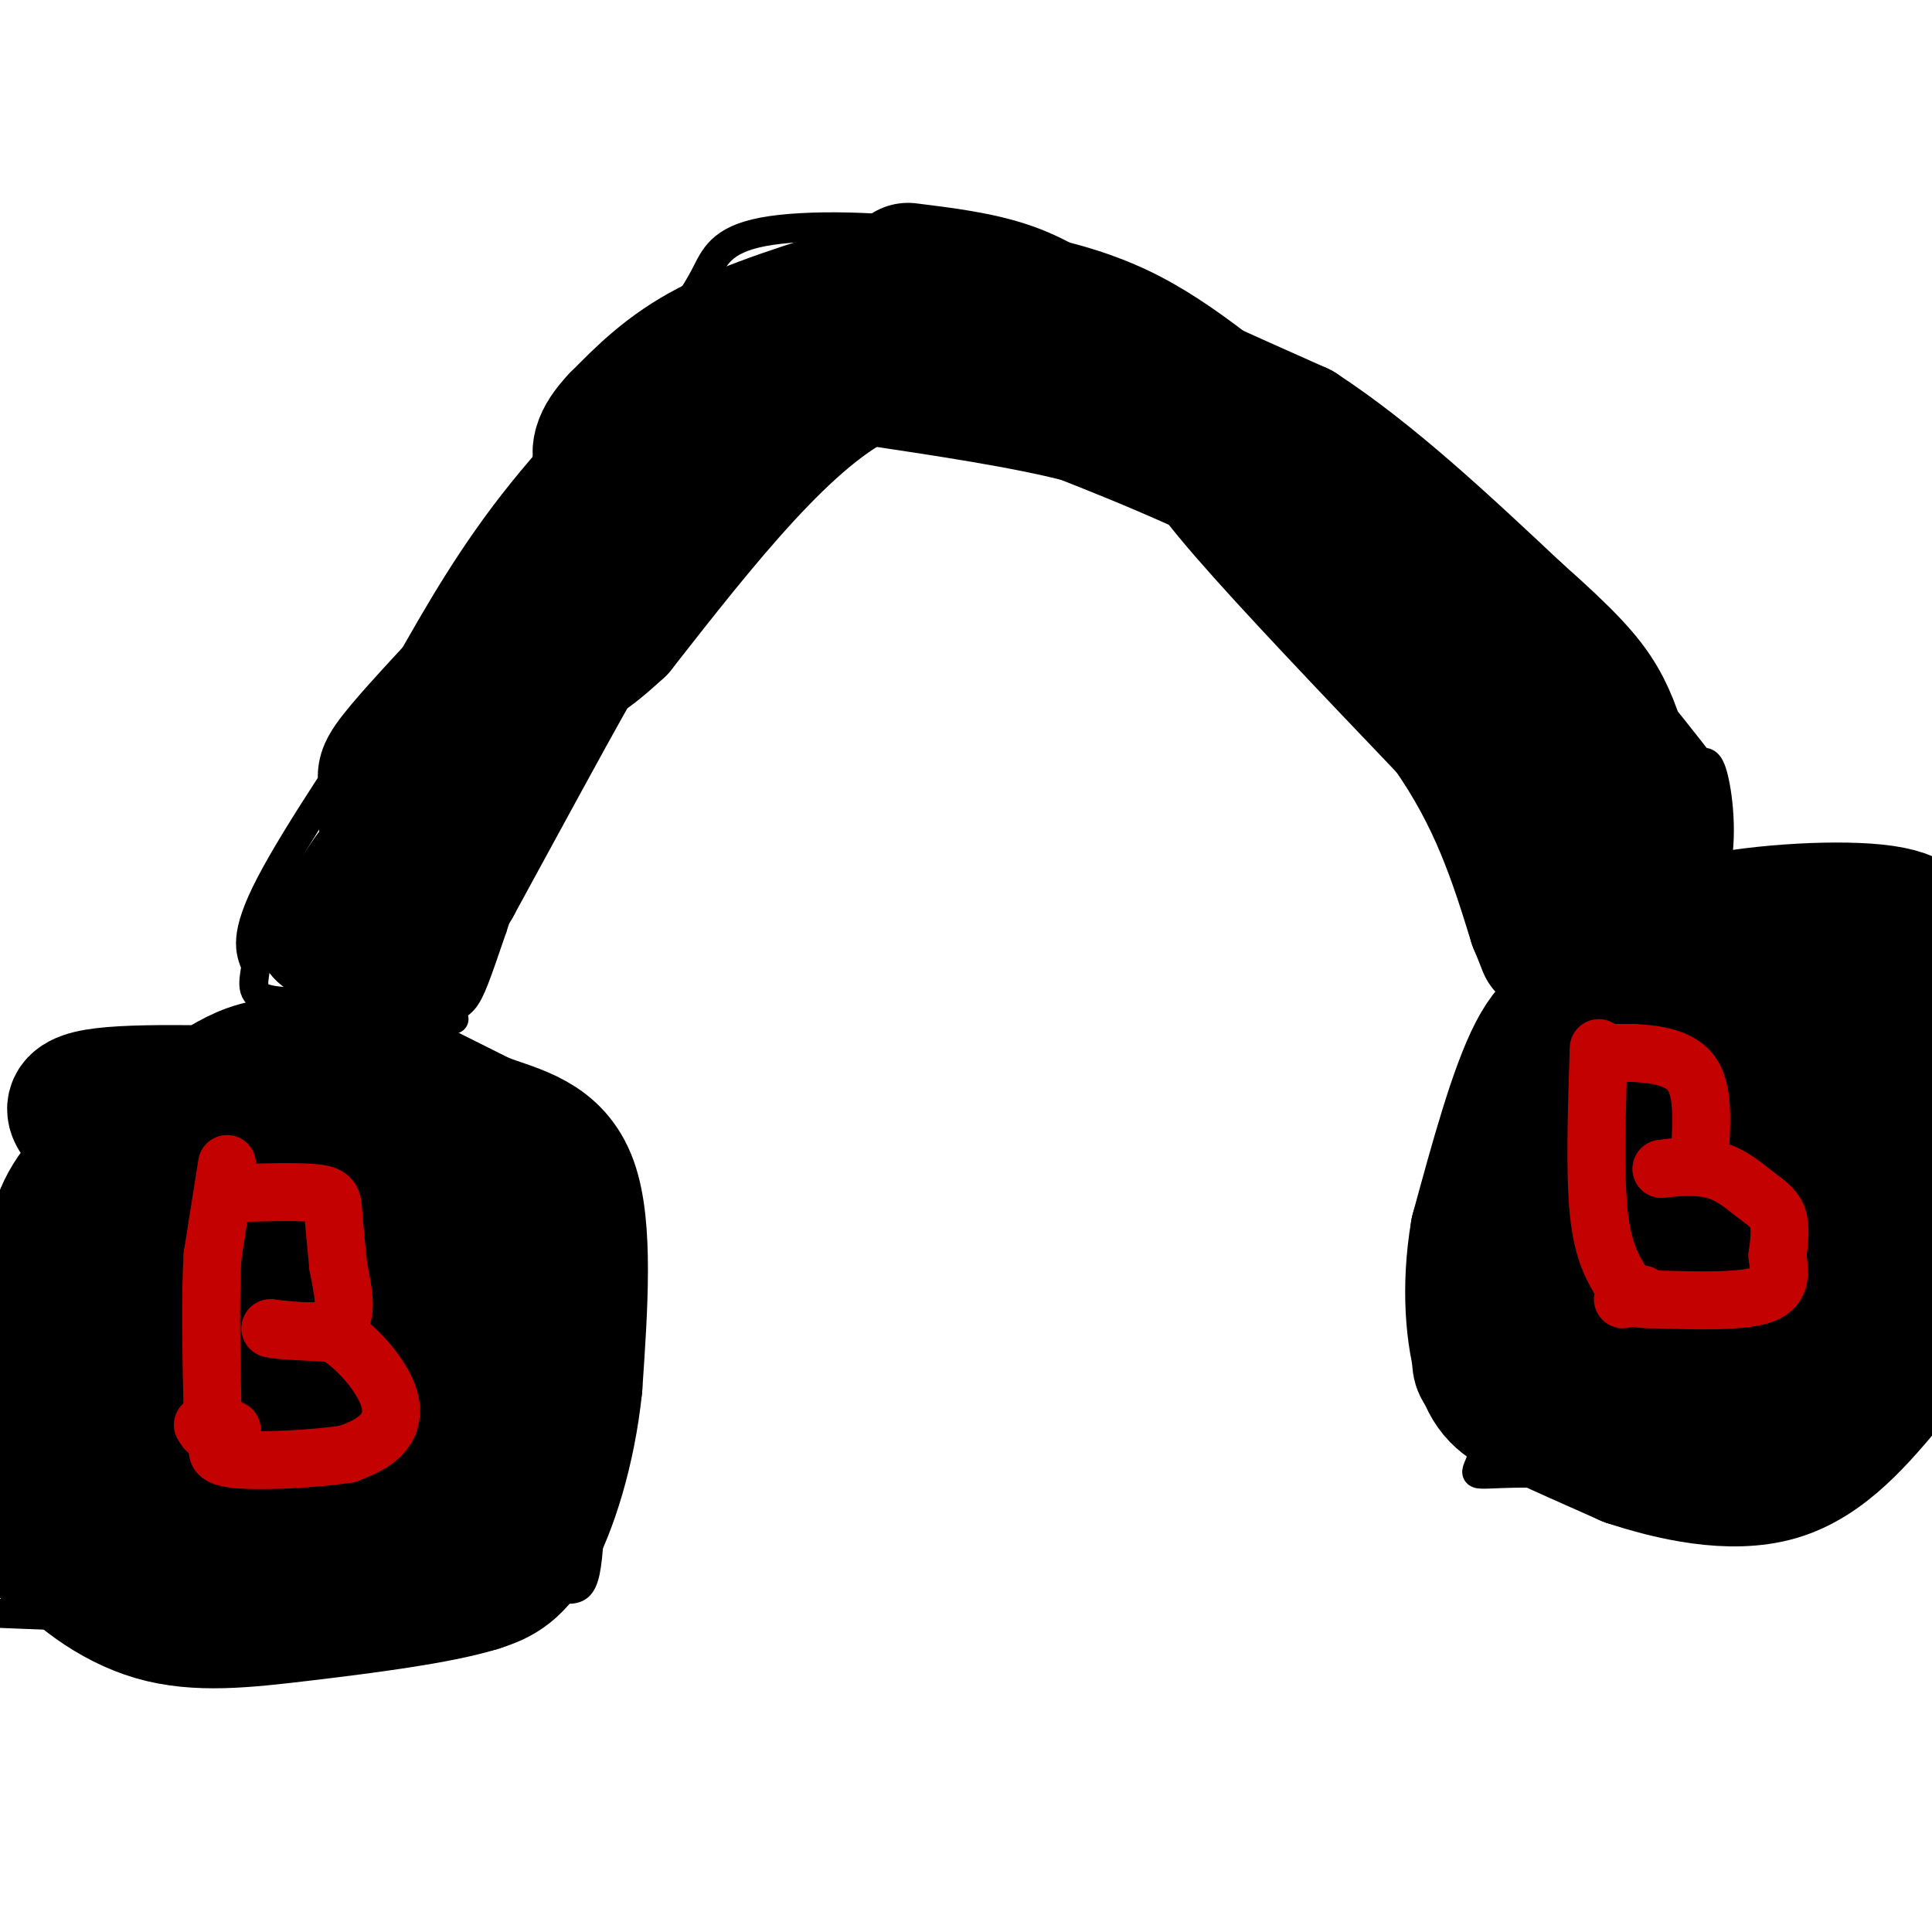 <svg viewBox='0 0 400 400' version='1.1' xmlns='http://www.w3.org/2000/svg' xmlns:xlink='http://www.w3.org/1999/xlink'><g fill='none' stroke='rgb(0,0,0)' stroke-width='6' stroke-linecap='round' stroke-linejoin='round'><path d='M194,69c-12.417,5.917 -24.833,11.833 -35,20c-10.167,8.167 -18.083,18.583 -26,29'/><path d='M133,118c-6.933,9.222 -11.267,17.778 -16,30c-4.733,12.222 -9.867,28.111 -15,44'/><path d='M102,192c-3.444,10.089 -4.556,13.311 -6,15c-1.444,1.689 -3.222,1.844 -5,2'/><path d='M192,71c0.000,0.000 34.000,12.000 34,12'/><path d='M226,83c15.111,8.089 35.889,22.311 49,34c13.111,11.689 18.556,20.844 24,30'/><path d='M299,147c7.333,12.500 13.667,28.750 20,45'/><path d='M319,192c5.911,9.844 10.689,11.956 14,12c3.311,0.044 5.156,-1.978 7,-4'/><path d='M340,200c4.155,-2.976 11.042,-8.417 14,-16c2.958,-7.583 1.988,-17.310 1,-22c-0.988,-4.690 -1.994,-4.345 -3,-4'/><path d='M352,158c-6.022,-7.733 -19.578,-25.067 -33,-38c-13.422,-12.933 -26.711,-21.467 -40,-30'/><path d='M279,90c-13.289,-10.844 -26.511,-22.956 -40,-30c-13.489,-7.044 -27.244,-9.022 -41,-11'/><path d='M198,49c-14.762,-2.333 -31.167,-2.667 -40,-1c-8.833,1.667 -10.095,5.333 -12,9c-1.905,3.667 -4.452,7.333 -7,11'/><path d='M139,68c-6.911,7.622 -20.689,21.178 -31,34c-10.311,12.822 -17.156,24.911 -24,37'/><path d='M84,139c-9.822,14.778 -22.378,33.222 -28,44c-5.622,10.778 -4.311,13.889 -3,17'/><path d='M53,200c-0.733,4.200 -1.067,6.200 3,7c4.067,0.800 12.533,0.400 21,0'/><path d='M77,207c5.167,0.000 7.583,0.000 10,0'/><path d='M94,211c-14.778,-1.000 -29.556,-2.000 -40,0c-10.444,2.000 -16.556,7.000 -20,12c-3.444,5.000 -4.222,10.000 -5,15'/><path d='M29,238c-6.500,16.667 -20.250,50.833 -34,85'/><path d='M-1,334c35.417,1.417 70.833,2.833 90,2c19.167,-0.833 22.083,-3.917 25,-7'/><path d='M114,329c5.628,-0.298 7.199,2.456 8,-11c0.801,-13.456 0.831,-43.123 0,-57c-0.831,-13.877 -2.523,-11.965 -5,-12c-2.477,-0.035 -5.738,-2.018 -9,-4'/><path d='M108,245c-5.500,-6.167 -14.750,-19.583 -24,-33'/><path d='M84,212c-4.500,-5.667 -3.750,-3.333 -3,-1'/><path d='M337,206c-2.405,0.589 -4.810,1.179 -5,3c-0.190,1.821 1.833,4.875 -2,14c-3.833,9.125 -13.524,24.321 -18,34c-4.476,9.679 -3.738,13.839 -3,18'/><path d='M309,275c-0.607,8.452 -0.625,20.583 -2,26c-1.375,5.417 -4.107,4.119 8,4c12.107,-0.119 39.054,0.940 66,2'/><path d='M381,307c14.167,-11.167 16.583,-40.083 19,-69'/><path d='M397,209c-6.250,-6.750 -12.500,-13.500 -19,-18c-6.500,-4.500 -13.250,-6.750 -20,-9'/><path d='M358,182c-3.333,-1.500 -1.667,-0.750 0,0'/><path d='M396,205c0.000,0.000 4.000,11.000 4,11'/><path d='M397,230c0.000,0.000 -7.000,0.000 -7,0'/></g>
<g fill='none' stroke='rgb(0,0,0)' stroke-width='28' stroke-linecap='round' stroke-linejoin='round'><path d='M78,181c0.000,0.000 -1.000,0.000 -1,0'/><path d='M77,181c-1.167,1.500 -3.583,5.250 -6,9'/><path d='M71,190c-1.667,2.000 -2.833,2.500 -4,3'/><path d='M67,193c1.167,0.667 6.083,0.833 11,1'/><path d='M78,194c3.000,0.644 5.000,1.756 6,-1c1.000,-2.756 1.000,-9.378 1,-16'/><path d='M85,177c-0.111,-4.133 -0.889,-6.467 1,-10c1.889,-3.533 6.444,-8.267 11,-13'/><path d='M97,154c2.500,-4.167 3.250,-8.083 4,-12'/><path d='M101,142c0.000,0.000 -3.000,14.000 -3,14'/><path d='M98,156c-1.833,5.667 -4.917,12.833 -8,20'/><path d='M90,176c-3.244,4.178 -7.356,4.622 -9,2c-1.644,-2.622 -0.822,-8.311 0,-14'/><path d='M81,164c-0.667,-2.756 -2.333,-2.644 0,-6c2.333,-3.356 8.667,-10.178 15,-17'/><path d='M96,141c4.000,-4.833 6.500,-8.417 9,-12'/><path d='M105,129c3.844,-3.200 8.956,-5.200 11,-7c2.044,-1.800 1.022,-3.400 0,-5'/><path d='M116,117c0.500,-1.833 1.750,-3.917 3,-6'/><path d='M180,60c-12.167,3.750 -24.333,7.500 -33,12c-8.667,4.500 -13.833,9.750 -19,15'/><path d='M128,87c-3.978,4.156 -4.422,7.044 -3,9c1.422,1.956 4.711,2.978 8,4'/><path d='M133,100c2.711,0.311 5.489,-0.911 8,-4c2.511,-3.089 4.756,-8.044 7,-13'/><path d='M188,56c7.417,0.917 14.833,1.833 21,4c6.167,2.167 11.083,5.583 16,9'/><path d='M225,69c10.000,4.833 27.000,12.417 44,20'/><path d='M269,89c14.833,9.667 29.917,23.833 45,38'/><path d='M314,127c10.556,9.333 14.444,13.667 17,18c2.556,4.333 3.778,8.667 5,13'/><path d='M336,158c1.500,3.000 2.750,4.000 4,5'/><path d='M340,163c0.933,2.156 1.267,5.044 0,9c-1.267,3.956 -4.133,8.978 -7,14'/><path d='M333,186c-1.711,4.489 -2.489,8.711 -5,3c-2.511,-5.711 -6.756,-21.356 -11,-37'/><path d='M317,152c-7.500,-11.500 -20.750,-21.750 -34,-32'/><path d='M283,120c-11.156,-11.867 -22.044,-25.533 -28,-31c-5.956,-5.467 -6.978,-2.733 -8,0'/><path d='M247,89c-0.667,1.778 1.667,6.222 11,17c9.333,10.778 25.667,27.889 42,45'/><path d='M300,151c10.000,14.167 14.000,27.083 18,40'/><path d='M318,191c3.119,7.405 1.917,5.917 2,2c0.083,-3.917 1.452,-10.262 0,-17c-1.452,-6.738 -5.726,-13.869 -10,-21'/><path d='M310,155c-6.429,-10.714 -17.500,-27.000 -29,-38c-11.500,-11.000 -23.429,-16.714 -33,-21c-9.571,-4.286 -16.786,-7.143 -24,-10'/><path d='M224,86c-11.500,-3.000 -28.250,-5.500 -45,-8'/><path d='M179,78c-16.000,7.333 -33.500,29.667 -51,52'/><path d='M128,130c-9.356,8.667 -7.244,4.333 -11,11c-3.756,6.667 -13.378,24.333 -23,42'/><path d='M94,183c-6.667,11.333 -11.833,18.667 -17,26'/><path d='M77,209c-3.333,5.333 -3.167,5.667 -3,6'/><path d='M67,227c-19.583,-0.667 -39.167,-1.333 -47,0c-7.833,1.333 -3.917,4.667 0,8'/><path d='M20,235c0.711,9.067 2.489,27.733 2,39c-0.489,11.267 -3.244,15.133 -6,19'/><path d='M16,293c-4.356,9.311 -12.244,23.089 -5,29c7.244,5.911 29.622,3.956 52,2'/><path d='M63,324c10.191,0.699 9.670,1.445 13,1c3.330,-0.445 10.512,-2.081 17,-6c6.488,-3.919 12.282,-10.120 15,-15c2.718,-4.880 2.359,-8.440 2,-12'/><path d='M110,292c0.702,-2.892 1.458,-4.124 0,-11c-1.458,-6.876 -5.131,-19.398 -11,-30c-5.869,-10.602 -13.934,-19.285 -19,-24c-5.066,-4.715 -7.133,-5.462 -11,-6c-3.867,-0.538 -9.533,-0.868 -14,0c-4.467,0.868 -7.733,2.934 -11,5'/><path d='M44,226c-6.614,3.612 -17.649,10.144 -24,16c-6.351,5.856 -8.018,11.038 -9,17c-0.982,5.962 -1.281,12.703 3,17c4.281,4.297 13.140,6.148 22,8'/><path d='M36,284c8.702,2.048 19.456,3.168 27,5c7.544,1.832 11.878,4.378 16,-2c4.122,-6.378 8.033,-21.679 3,-32c-5.033,-10.321 -19.009,-15.663 -25,-16c-5.991,-0.337 -3.995,4.332 -2,9'/><path d='M55,248c-1.867,1.178 -5.533,-0.378 0,7c5.533,7.378 20.267,23.689 35,40'/><path d='M90,295c0.324,6.115 -16.367,1.402 -30,2c-13.633,0.598 -24.209,6.507 -30,9c-5.791,2.493 -6.797,1.569 -8,0c-1.203,-1.569 -2.601,-3.785 -4,-6'/><path d='M18,300c-0.845,-10.524 -0.958,-33.833 2,-44c2.958,-10.167 8.988,-7.190 12,-1c3.012,6.190 3.006,15.595 3,25'/><path d='M35,280c1.044,6.436 2.154,10.027 0,11c-2.154,0.973 -7.572,-0.673 4,4c11.572,4.673 40.133,15.665 51,12c10.867,-3.665 4.041,-21.987 0,-31c-4.041,-9.013 -5.297,-8.718 -9,-9c-3.703,-0.282 -9.851,-1.141 -16,-2'/><path d='M65,265c-11.714,-4.190 -33.000,-13.667 -40,-14c-7.000,-0.333 0.286,8.476 5,14c4.714,5.524 6.857,7.762 9,10'/><path d='M330,209c-4.000,0.667 -8.000,1.333 -12,9c-4.000,7.667 -8.000,22.333 -12,37'/><path d='M306,255c-1.988,11.571 -0.958,22.000 1,28c1.958,6.000 4.845,7.571 10,10c5.155,2.429 12.577,5.714 20,9'/><path d='M337,302c8.933,2.956 21.267,5.844 31,3c9.733,-2.844 16.867,-11.422 24,-20'/><path d='M392,285c4.000,-3.667 2.000,-2.833 0,-2'/><path d='M333,201c0.000,0.000 21.000,-10.000 21,-10'/><path d='M354,191c10.867,-2.356 27.533,-3.244 36,-2c8.467,1.244 8.733,4.622 9,8'/><path d='M398,251c-2.333,2.600 -4.667,5.200 -7,9c-2.333,3.800 -4.667,8.800 -6,0c-1.333,-8.800 -1.667,-31.400 -2,-54'/><path d='M383,206c-0.333,-0.833 -0.167,24.083 0,49'/><path d='M383,255c0.844,9.933 2.956,10.267 0,13c-2.956,2.733 -10.978,7.867 -19,13'/><path d='M364,281c-9.810,2.750 -24.833,3.125 -33,2c-8.167,-1.125 -9.476,-3.750 -10,-8c-0.524,-4.250 -0.262,-10.125 0,-16'/><path d='M321,259c-0.798,-5.798 -2.792,-12.292 3,-20c5.792,-7.708 19.369,-16.631 27,-21c7.631,-4.369 9.315,-4.185 11,-4'/><path d='M362,214c2.988,-1.179 4.958,-2.125 7,-1c2.042,1.125 4.155,4.321 2,11c-2.155,6.679 -8.577,16.839 -15,27'/><path d='M356,251c-11.262,11.774 -31.917,27.708 -42,32c-10.083,4.292 -9.595,-3.060 -2,-12c7.595,-8.940 22.298,-19.470 37,-30'/><path d='M349,241c6.321,-2.917 3.625,4.792 1,15c-2.625,10.208 -5.179,22.917 -5,24c0.179,1.083 3.089,-9.458 6,-20'/><path d='M351,260c-0.933,-4.800 -6.267,-6.800 -3,-9c3.267,-2.200 15.133,-4.600 27,-7'/><path d='M375,244c6.111,-0.511 7.889,1.711 10,0c2.111,-1.711 4.556,-7.356 7,-13'/><path d='M392,231c1.095,-3.821 0.333,-6.875 0,-10c-0.333,-3.125 -0.238,-6.321 -5,0c-4.762,6.321 -14.381,22.161 -24,38'/><path d='M363,259c-5.022,6.267 -5.578,2.933 -6,3c-0.422,0.067 -0.711,3.533 -1,7'/><path d='M80,222c0.000,0.000 20.000,10.000 20,10'/><path d='M100,232c7.067,2.578 14.733,4.022 18,13c3.267,8.978 2.133,25.489 1,42'/><path d='M119,287c-1.356,13.244 -5.244,25.356 -9,32c-3.756,6.644 -7.378,7.822 -11,9'/><path d='M99,328c-8.292,2.573 -23.522,4.504 -36,6c-12.478,1.496 -22.206,2.557 -31,0c-8.794,-2.557 -16.656,-8.730 -22,-15c-5.344,-6.270 -8.172,-12.635 -11,-19'/><path d='M-1,300c-2.000,-4.833 -1.500,-7.417 -1,-10'/><path d='M-2,271c0.000,0.000 8.000,-6.000 8,-6'/></g>
<g fill='none' stroke='rgb(195,1,1)' stroke-width='12' stroke-linecap='round' stroke-linejoin='round'><path d='M47,241c0.000,0.000 -3.000,19.000 -3,19'/><path d='M44,260c-0.500,8.500 -0.250,20.250 0,32'/><path d='M44,292c-0.333,5.833 -1.167,4.417 -2,3'/><path d='M48,247c0.000,0.000 2.000,0.000 2,0'/><path d='M50,247c3.476,-0.107 11.167,-0.375 15,0c3.833,0.375 3.810,1.393 4,4c0.190,2.607 0.595,6.804 1,11'/><path d='M70,262c0.778,4.333 2.222,9.667 0,12c-2.222,2.333 -8.111,1.667 -14,1'/><path d='M56,275c-0.167,0.333 6.417,0.667 13,1'/><path d='M69,276c4.476,2.381 9.167,7.833 11,12c1.833,4.167 0.810,7.048 -1,9c-1.810,1.952 -4.405,2.976 -7,4'/><path d='M72,301c-6.422,1.067 -18.978,1.733 -24,1c-5.022,-0.733 -2.511,-2.867 0,-5'/><path d='M48,297c0.000,-1.000 0.000,-1.000 0,-1'/><path d='M331,217c-0.417,12.917 -0.833,25.833 0,34c0.833,8.167 2.917,11.583 5,15'/><path d='M336,266c0.833,3.000 0.417,3.000 0,3'/><path d='M331,218c0.000,0.000 7.000,0.000 7,0'/><path d='M338,218c3.667,0.178 9.333,0.622 12,4c2.667,3.378 2.333,9.689 2,16'/><path d='M352,238c0.667,3.111 1.333,2.889 0,3c-1.333,0.111 -4.667,0.556 -8,1'/><path d='M344,242c0.561,-0.094 5.965,-0.829 10,0c4.035,0.829 6.702,3.223 9,5c2.298,1.777 4.228,2.936 5,5c0.772,2.064 0.386,5.032 0,8'/><path d='M368,260c0.356,2.978 1.244,6.422 -3,8c-4.244,1.578 -13.622,1.289 -23,1'/><path d='M342,269c-4.167,0.000 -3.083,-0.500 -2,-1'/></g>
</svg>